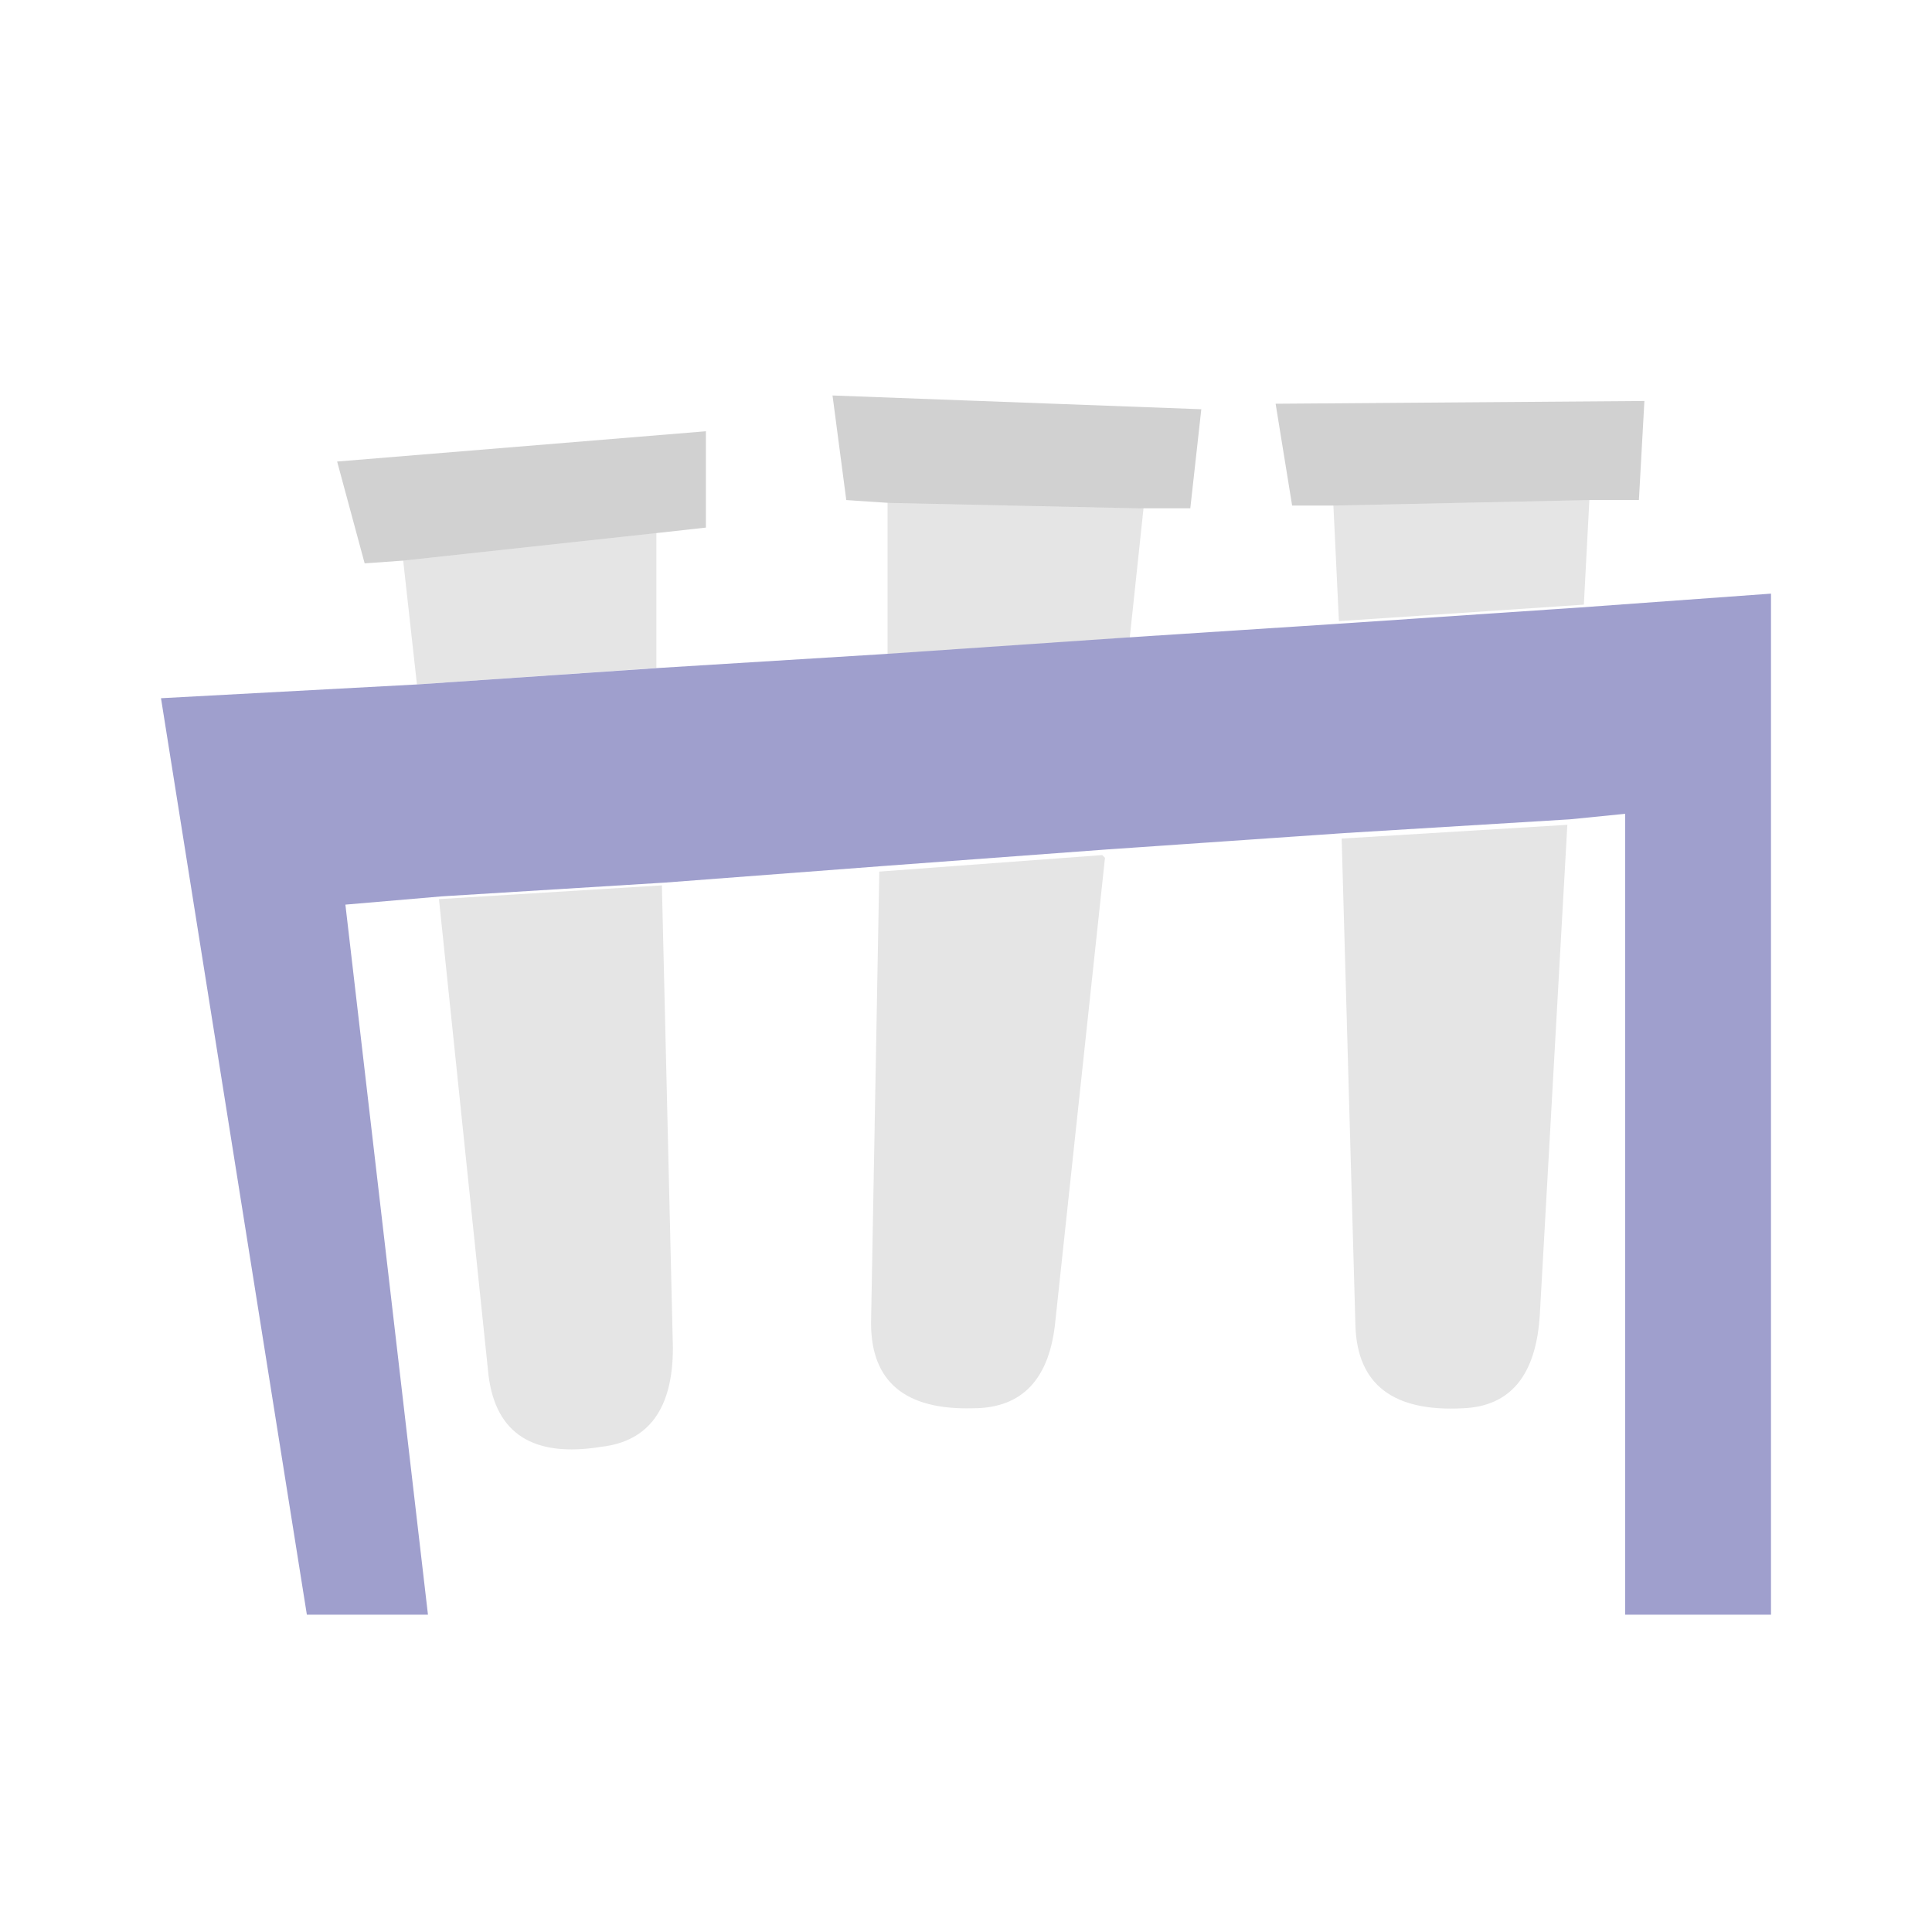 <svg id="bg_knl_test-tubes" width="200" height="200" xmlns="http://www.w3.org/2000/svg" version="1.1" xmlns:xlink="http://www.w3.org/1999/xlink" xmlns:svgjs="http://svgjs.com/svgjs" class="bgs" preserveAspectRatio="xMidYMin slice"><defs id="SvgjsDefs14741"/><rect id="rect_knl_test-tubes" width="100%" height="100%" fill="none"/><svg id="th_knl_test-tubes" preserveAspectRatio="xMidYMid meet" viewBox="-5.85 -5.85 70.2 53.16" class="svg_thumb" data-uid="knl_test-tubes" data-keyword="test-tubes" data-complex="true" data-coll="knl" data-c="{&quot;e5e5e5&quot;:[&quot;knl_test-tubes_l_0&quot;],&quot;ffffff&quot;:[&quot;knl_test-tubes_l_1&quot;],&quot;cdc09f&quot;:[&quot;knl_test-tubes_l_2&quot;]}" data-colors="[&quot;#e5e5e5&quot;,&quot;#ffffff&quot;,&quot;#cdc09f&quot;]" style="overflow: visible;"><path id="knl_test-tubes_l_0" d="M51.1 15.6L42.9 16.1L43.4 33.8Q43.5 37 47.3 36.8Q49.9 36.7 50.1 33.4ZM34.2 16.7L26.1 17.3L25.8 33.7Q25.8 36.9 29.5 36.8Q32.2 36.8 32.5 33.6L34.3 16.8M26.4 3.9V9.4L35.2 8.8L35.7 4.1L26.5 3.9M42.6 4L42.8 8.2L51.7 7.6L51.9 3.8ZM18.2 17.8L10.1 18.3L11.9 35.6Q12.3 38.8 16 38.2Q18.6 37.9 18.6 34.6ZM18 9.9V5L8.8 6L9.3 10.5Z " data-color-original="#e5e5e5" fill="#e5e5e5" class="grays"/><path id="knl_test-tubes_l_1" d="M24.9 3.8L26.4 3.9L35.6 4.1H37.4L37.8 0.5L24.4 0ZM41.1 4H42.6L51.9 3.8H53.7L53.9 0.2L40.5 0.3ZM8.8 6L18 5L19.8 4.8V1.3L6.4 2.4L7.4 6.1Z " data-color-original="#ffffff" fill="#000000" class="blacks" opacity="0.18"/><path id="knl_test-tubes_l_2" d="M18.1 9.9L9.3 10.5L0 11L5.3 44.3H9.7L6.7 18.5L10.2 18.2L18.3 17.7L26.2 17.1L34.3 16.5L43 15.9L51.2 15.4L53.2 15.2V44.3H58.5V7.2L51.6 7.7L42.7 8.3L35 8.8L26.2 9.4Z " data-color-original="#cdc09f" fill="#9f9fcd" class="oranges"/></svg></svg>
